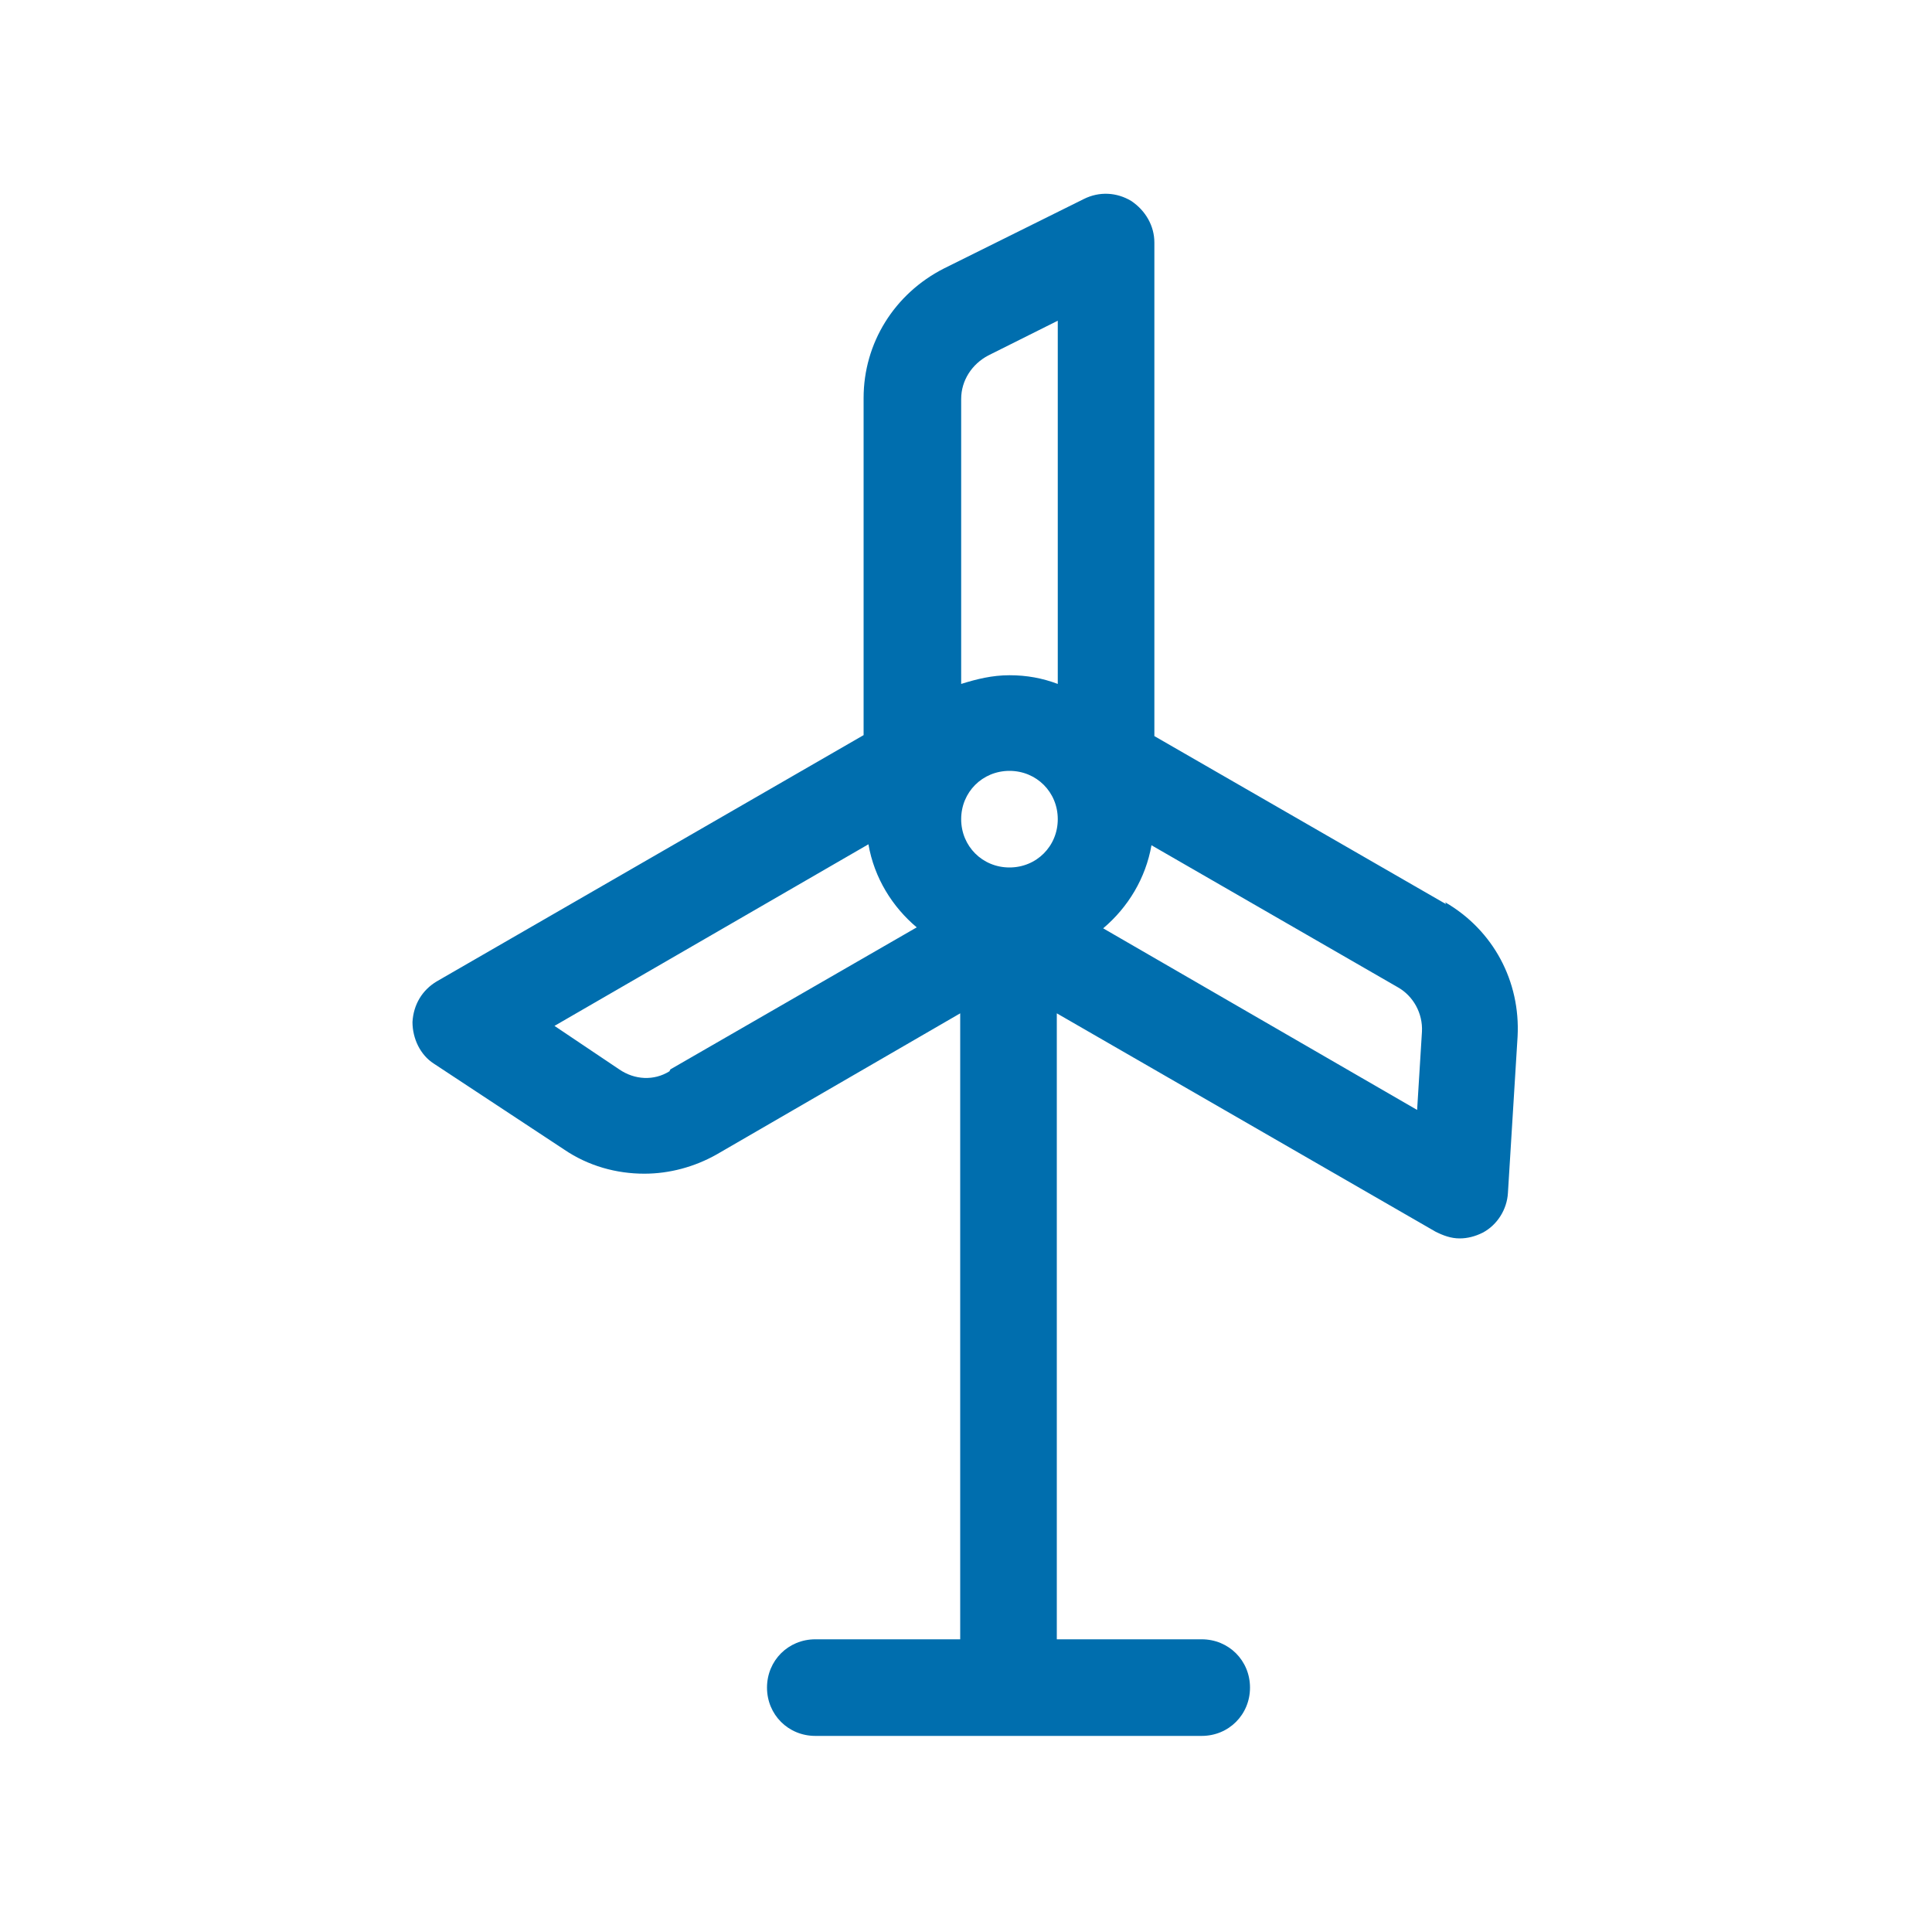 <?xml version="1.0" encoding="UTF-8"?>
<svg xmlns="http://www.w3.org/2000/svg" id="b" viewBox="0 0 20 20">
  <defs>
    <style>.c{fill:#006EAE;}</style>
  </defs>
  <path class="c" d="m14.97,9.36l-3.02-1.74V2.51c0-.17-.09-.33-.24-.43-.15-.09-.33-.1-.49-.02l-1.45.72c-.51.26-.83.77-.83,1.34v3.49l-4.42,2.55c-.15.09-.24.24-.25.42,0,.17.08.34.22.43l1.35.89c.25.17.54.25.83.25.26,0,.52-.07.75-.2l2.52-1.46v6.48s0,0,0,0h-1.5c-.28,0-.5.22-.5.5s.22.5.5.5h4c.28,0,.5-.22.5-.5s-.22-.5-.5-.5h-1.5s0,0,0,0v-6.48l3.92,2.26c.08.04.16.07.25.07.08,0,.16-.02.24-.06.15-.08.25-.24.26-.41l.1-1.62c.03-.57-.25-1.1-.75-1.39Zm-4.02-.88c0,.28-.22.5-.5.5s-.5-.22-.5-.5.22-.5.5-.5.5.22.5.5Zm-.72-4.8l.72-.36v3.76c-.16-.06-.32-.09-.5-.09s-.34.04-.5.09v-2.95c0-.19.11-.36.28-.45Zm-3.3,7.41c-.16.1-.36.09-.52-.02l-.67-.45,3.25-1.88c.06.35.25.65.5.86l-2.55,1.47Zm7.74.4l-3.25-1.88c.26-.22.44-.52.5-.86l2.55,1.47c.16.09.26.27.25.46l-.05.81Z"></path>
</svg>
